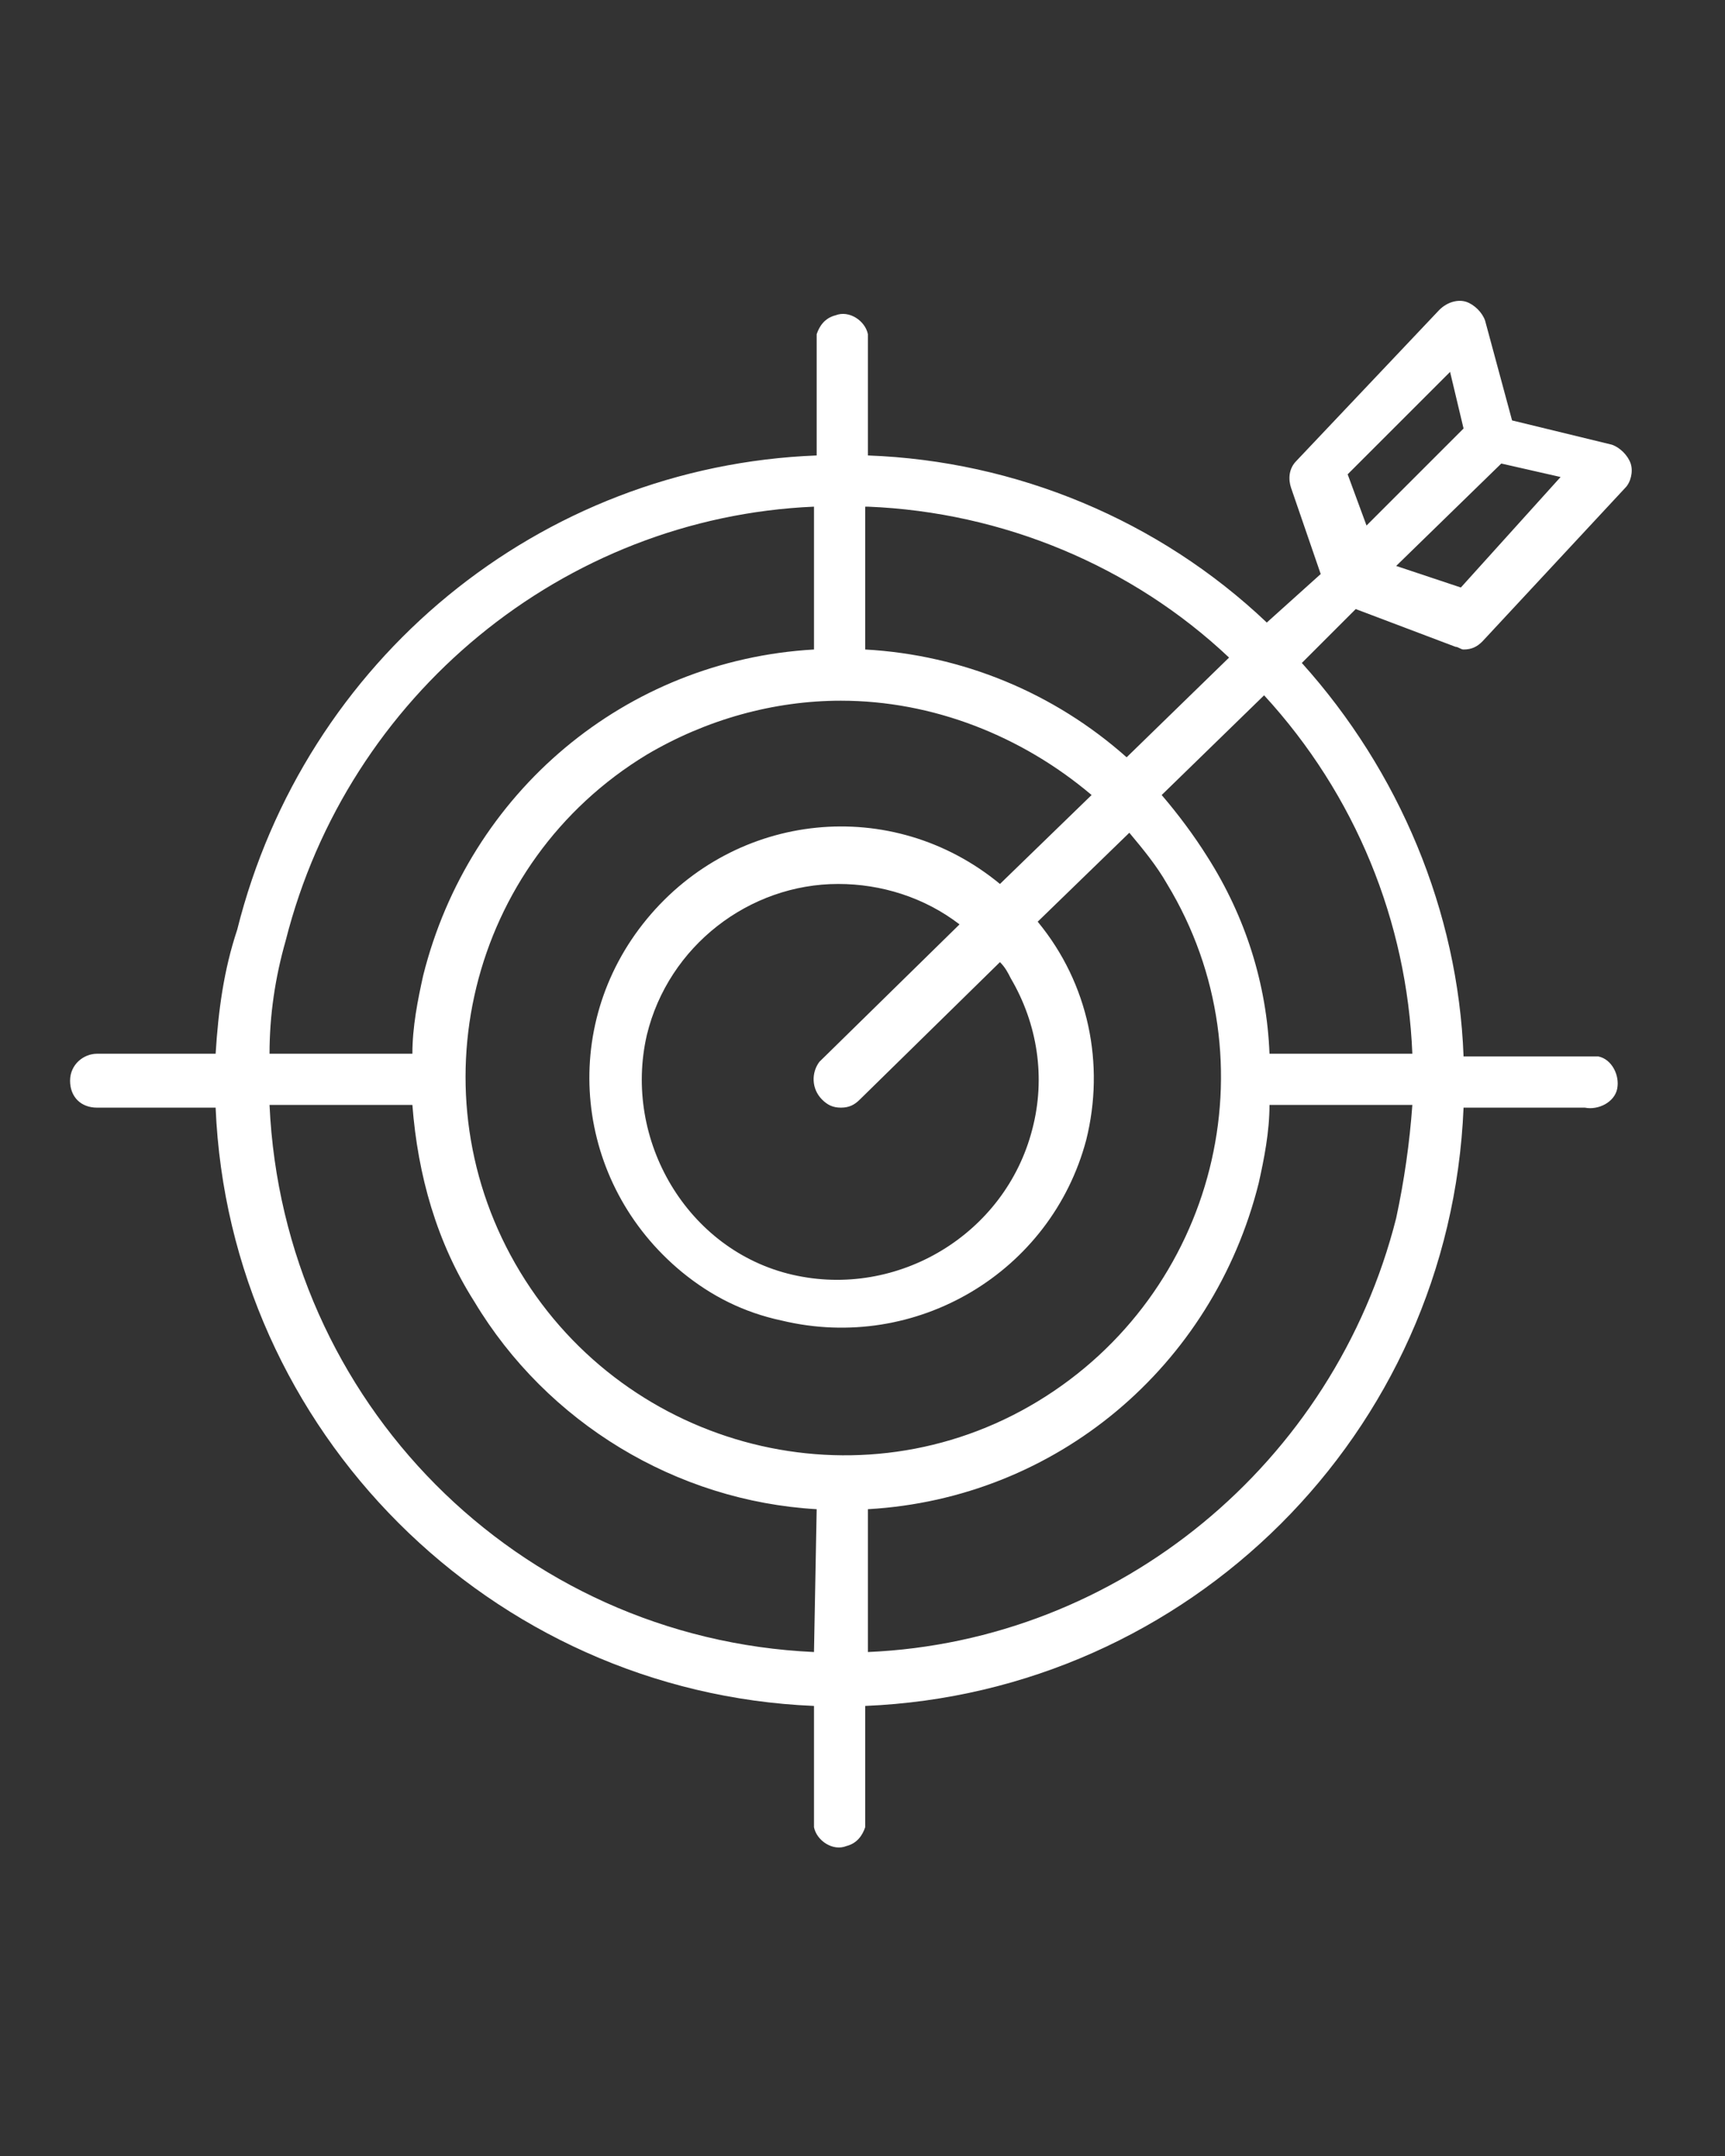 <?xml version="1.0" encoding="utf-8"?>
<!-- Generator: Adobe Illustrator 26.3.1, SVG Export Plug-In . SVG Version: 6.00 Build 0)  -->
<svg version="1.1" id="Layer_1" xmlns="http://www.w3.org/2000/svg" xmlns:xlink="http://www.w3.org/1999/xlink" x="0px" y="0px"
	 viewBox="0 0 64 80" style="enable-background:new 0 0 64 80;" xml:space="preserve">
<rect x="0" y="0" width="64" height="80" fill="#333333" stroke="none"/>
<style type="text/css">
	.st0{fill:#FFFFFF;}
</style>
<path class="st0" d="M2.6,40.1c0,0.6,0.4,1,1,1H8c0.5,12,10.2,21.7,22.2,22.2v4.5c0.1,0.5,0.7,0.9,1.2,0.7c0.4-0.1,0.6-0.4,0.7-0.7
	v-4.5c12-0.5,21.7-10.1,22.2-22.2h4.5c0.5,0.1,1.1-0.2,1.2-0.7s-0.2-1.1-0.7-1.2c-0.2,0-0.4,0-0.5,0h-4.5c-0.2-5.4-2.4-10.6-6-14.6
	l2-2l3.7,1.4c0.1,0,0.2,0.1,0.3,0.1c0.3,0,0.5-0.1,0.7-0.3l5.3-5.7c0.2-0.2,0.3-0.6,0.2-0.9c-0.1-0.3-0.4-0.6-0.7-0.7l-3.7-0.9
	l-1-3.7c-0.1-0.3-0.4-0.6-0.7-0.7c-0.3-0.1-0.7,0-1,0.3l-5.3,5.6c-0.3,0.3-0.3,0.7-0.2,1l1.1,3.2L47,23.1c-4-3.8-9.3-6-14.8-6.2
	v-4.5c-0.1-0.5-0.7-0.9-1.2-0.7c-0.4,0.1-0.6,0.4-0.7,0.7v4.5c-10.3,0.4-19,7.6-21.5,17.6C8.3,36,8.1,37.5,8,39.1H3.6
	C3.1,39.1,2.6,39.5,2.6,40.1z M55.7,17.2l2.2,0.5l-3.7,4.1L51.8,21L55.7,17.2z M53.8,13.8l0.5,2.1l-3.6,3.6L50,17.6L53.8,13.8z
	 M30.2,61.3C19.2,60.8,10.5,52,10,41h5.3c0.2,2.6,0.9,5.1,2.3,7.3c2.7,4.5,7.5,7.4,12.7,7.7L30.2,61.3z M51.8,45.2
	c-2.3,9.1-10.3,15.7-19.6,16.1V56c7-0.4,12.8-5.3,14.5-12.1c0.2-0.9,0.4-1.9,0.4-2.9h5.3C52.3,42.4,52.1,43.8,51.8,45.2z M52.4,39.1
	h-5.3c-0.1-2.6-0.9-5.1-2.3-7.3c-0.5-0.8-1.1-1.6-1.7-2.3l3.8-3.7C50.3,29.5,52.2,34.2,52.4,39.1z M32.2,18.8
	c5,0.2,9.8,2.2,13.4,5.6l-3.8,3.7c-2.7-2.4-6.1-3.8-9.7-4V18.8z M31.2,26c3.4,0,6.7,1.3,9.3,3.5l-3.4,3.3c-4-3.3-9.8-2.7-13.1,1.3
	s-2.7,9.8,1.3,13.1c1.1,0.9,2.3,1.5,3.7,1.8c5,1.2,10-1.8,11.3-6.7c0.7-2.8,0.1-5.8-1.8-8.1l3.4-3.3c0.5,0.6,1,1.2,1.4,1.9
	c4,6.6,1.8,15.2-4.8,19.2s-15.2,1.8-19.2-4.8S17.4,32,24,28C26.2,26.7,28.7,26,31.2,26L31.2,26z M30.5,40.8c0.2,0.2,0.4,0.3,0.7,0.3
	c0.3,0,0.5-0.1,0.7-0.3l5.2-5.1c0.2,0.2,0.3,0.4,0.4,0.6c1,1.7,1.3,3.7,0.8,5.6l0,0c-1,3.9-5,6.3-8.9,5.4s-6.3-5-5.4-8.9
	c0.8-3.3,3.8-5.6,7.1-5.6c1.6,0,3.2,0.5,4.5,1.5l-5.2,5.1C30.1,39.8,30.1,40.4,30.5,40.8z M10.6,34.9c2.3-9.1,10.3-15.7,19.6-16.1
	v5.3c-7,0.4-12.8,5.3-14.5,12.1c-0.2,0.9-0.4,1.9-0.4,2.9H10C10,37.7,10.2,36.3,10.6,34.9z"/>
</svg>

